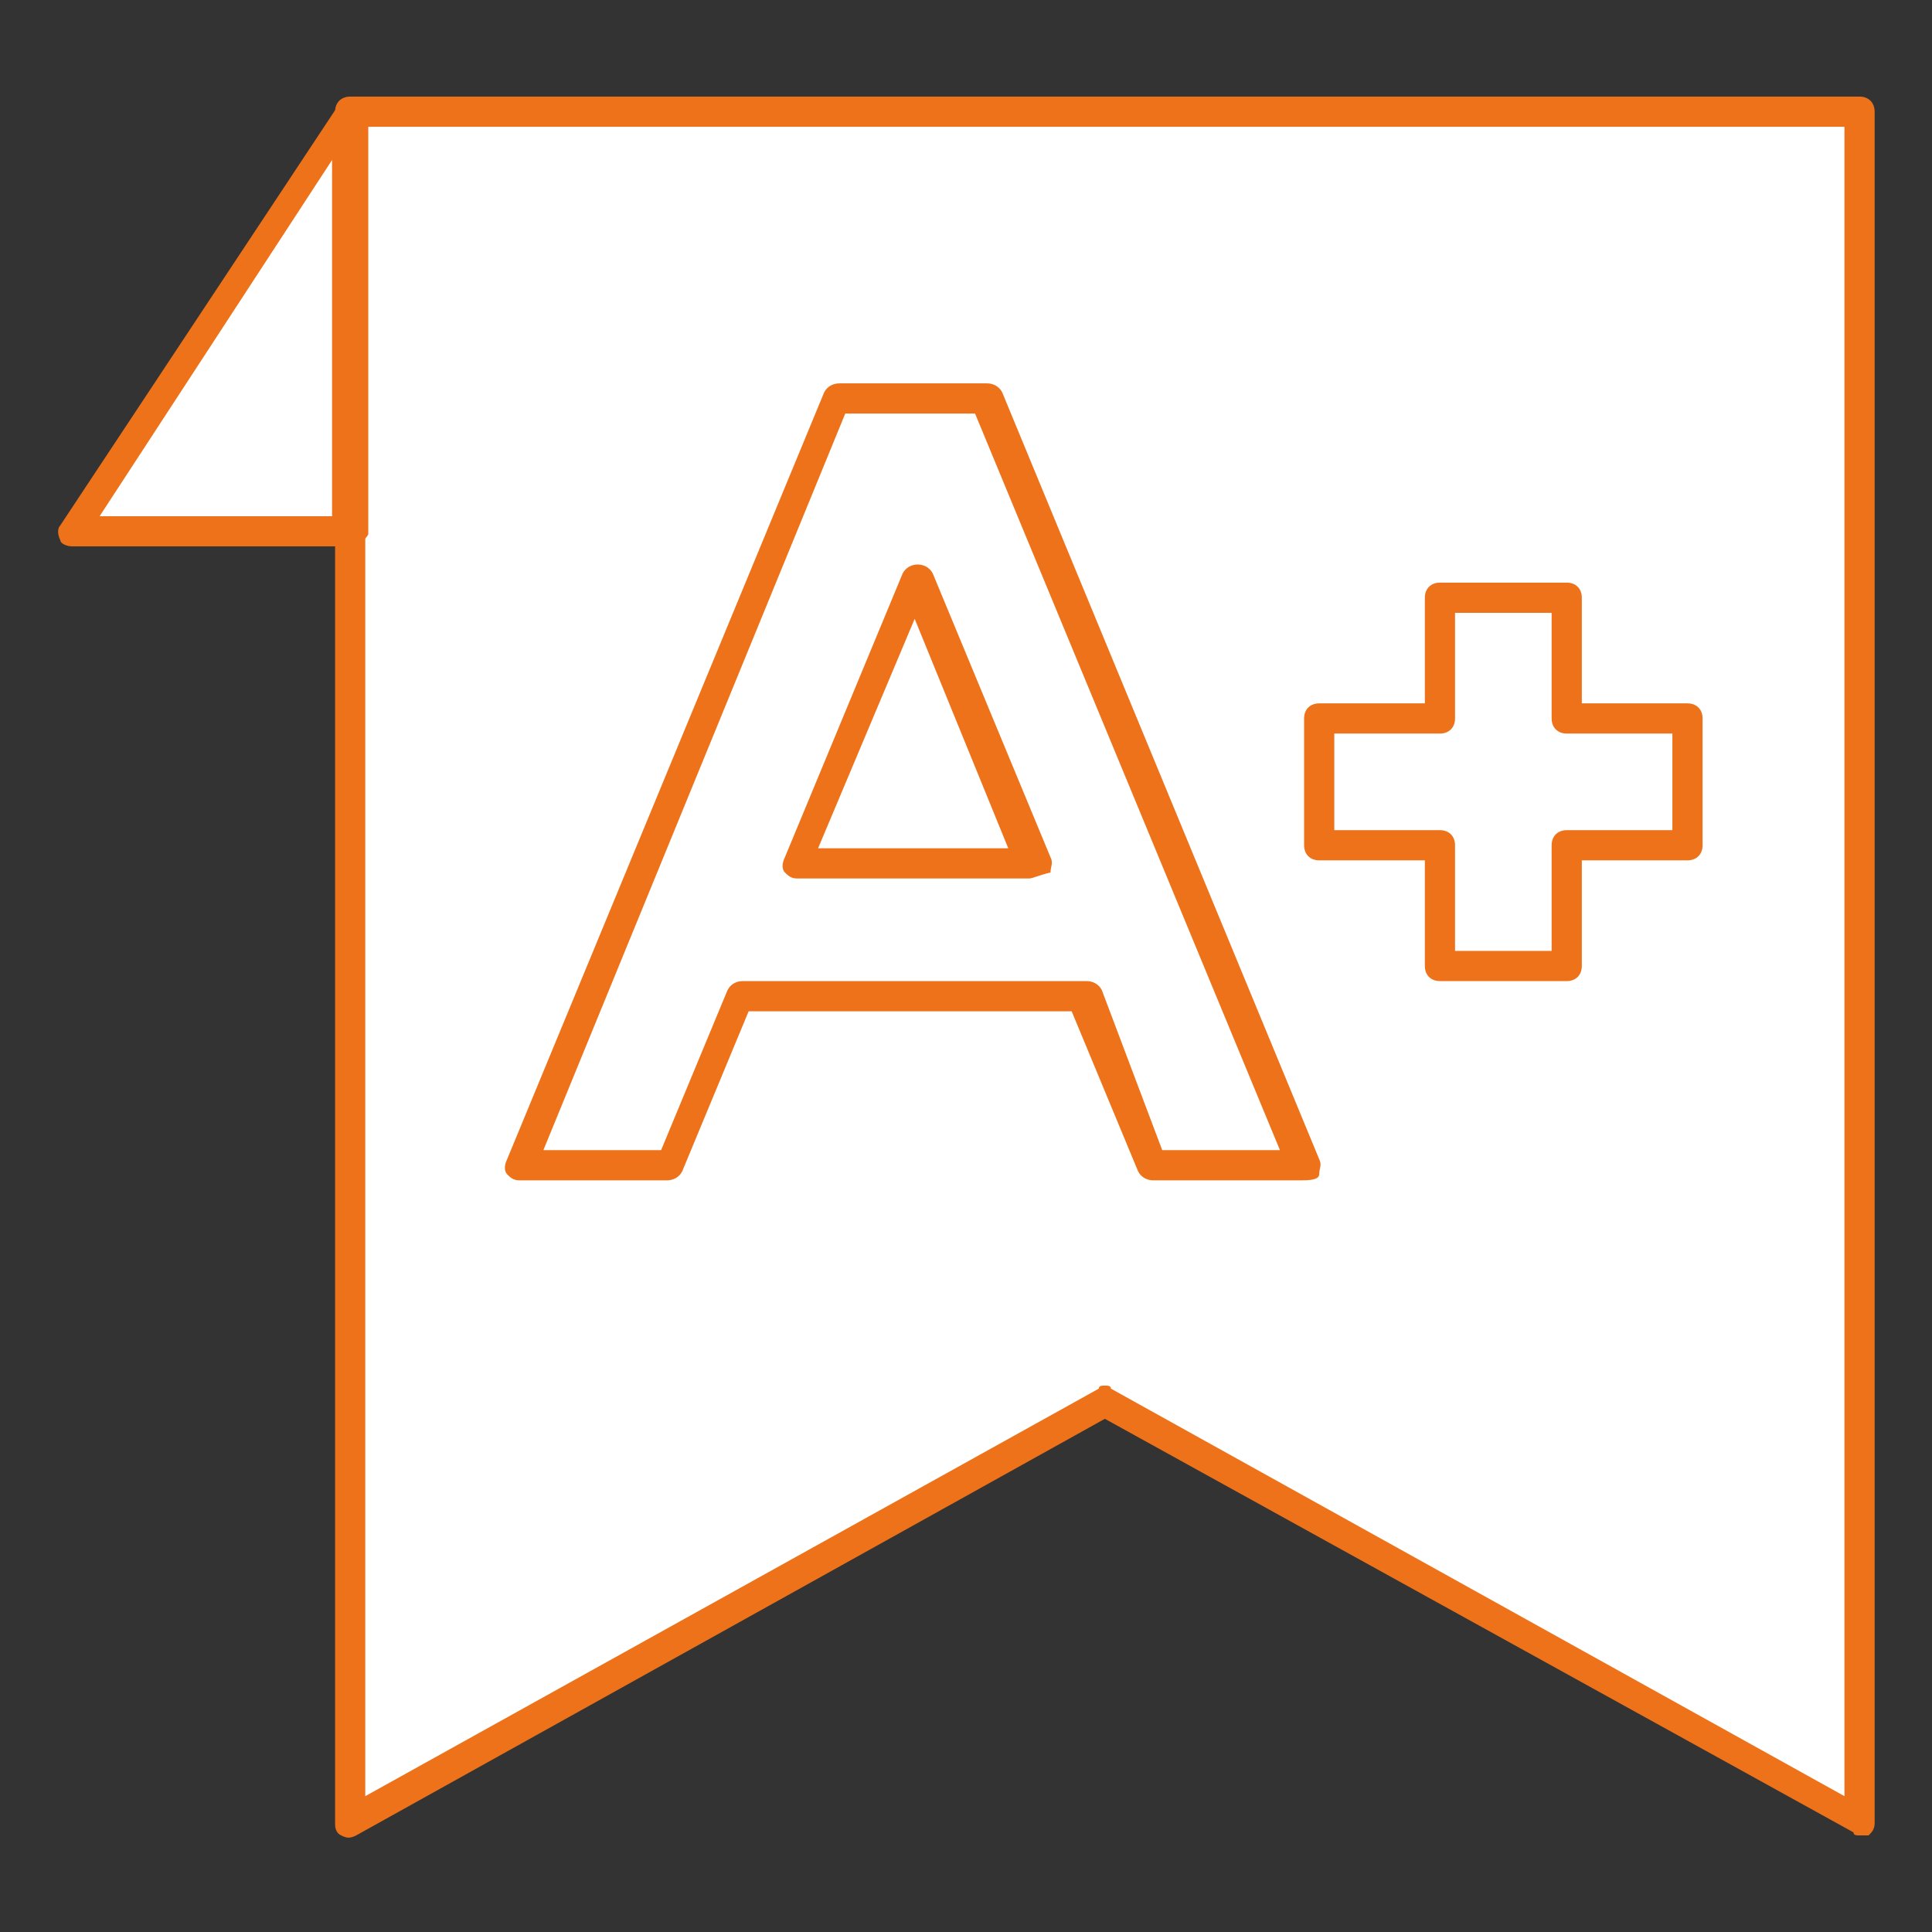 <svg version="1.1" id="Layer_1" xmlns="http://www.w3.org/2000/svg" x="0" y="0" viewBox="0 0 64 64" xml:space="preserve"><rect x="0" y="0" width="64" height="64" fill="#333333" stroke="none"/><style>.st0{fill:#fff}.st1{fill:#ee7219}</style><path class="st0" d="M61.6 60.3l-25-13.9-25 13.9V3.7h50z"/><path class="st1" d="M61.6 60.8c-.1 0-.2 0-.2-.1L36.6 47 11.8 60.8c-.2.1-.3.1-.5 0s-.2-.3-.2-.4V3.7c0-.3.2-.5.5-.5h50c.3 0 .5.2.5.5v56.7c0 .2-.1.3-.2.4h-.3zm-25-14.9c.1 0 .2 0 .2.1l24.3 13.5V4.2h-49v55.3L36.4 46c0-.1.1-.1.2-.1z"/><path class="st0" d="M11.6 3.7L2.4 17.6h9.2z"/><path class="st1" d="M11.6 18.1H2.4c-.2 0-.4-.1-.4-.2-.1-.2-.1-.4 0-.5l9.2-13.9c.1-.2.3-.3.6-.2.2.1.4.3.4.5v13.9c-.1.2-.4.4-.6.4zm-8.3-1H11V5.3L3.3 17.1z"/><path class="st0" d="M38.2 38.6h4.9L32.7 13.2h-4.9L17.3 38.6h4.9l2.3-5.6h11.4l2.3 5.6zm-11.9-10l3.9-9.4 3.9 9.4h-7.8z"/><path class="st1" d="M43.1 39.1h-4.9c-.2 0-.4-.1-.5-.3l-2.2-5.3H24.8l-2.2 5.3c-.1.2-.3.3-.5.3h-4.9c-.2 0-.3-.1-.4-.2s-.1-.3 0-.5L27.3 13c.1-.2.3-.3.5-.3h4.9c.2 0 .4.1.5.3l10.5 25.4c.1.2 0 .3 0 .5s-.4.2-.6.2zm-4.6-1h3.9L32.3 13.7H28L18 38.1h3.9l2.2-5.3c.1-.2.3-.3.5-.3H36c.2 0 .4.1.5.3l2 5.3zm-4.4-9h-7.7c-.2 0-.3-.1-.4-.2s-.1-.3 0-.5l3.9-9.4c.1-.2.3-.3.5-.3s.4.1.5.3l3.9 9.4c.1.2 0 .3 0 .5-.4.1-.6.2-.7.2zm-7-1h6.3l-3.1-7.6-3.2 7.6z"/><path class="st0" d="M55.9 23.8h-4v-4h-4.2v4h-4V28h4v4h4.2v-4h4z"/><path class="st1" d="M51.9 32.5h-4.2c-.3 0-.5-.2-.5-.5v-3.5h-3.5c-.3 0-.5-.2-.5-.5v-4.2c0-.3.2-.5.5-.5h3.5v-3.5c0-.3.2-.5.5-.5h4.2c.3 0 .5.2.5.5v3.5h3.5c.3 0 .5.2.5.5V28c0 .3-.2.5-.5.5h-3.5V32c0 .3-.2.5-.5.5zm-3.7-1h3.2V28c0-.3.2-.5.5-.5h3.5v-3.2h-3.5c-.3 0-.5-.2-.5-.5v-3.5h-3.2v3.5c0 .3-.2.5-.5.5h-3.5v3.2h3.5c.3 0 .5.2.5.5v3.5z"/></svg>